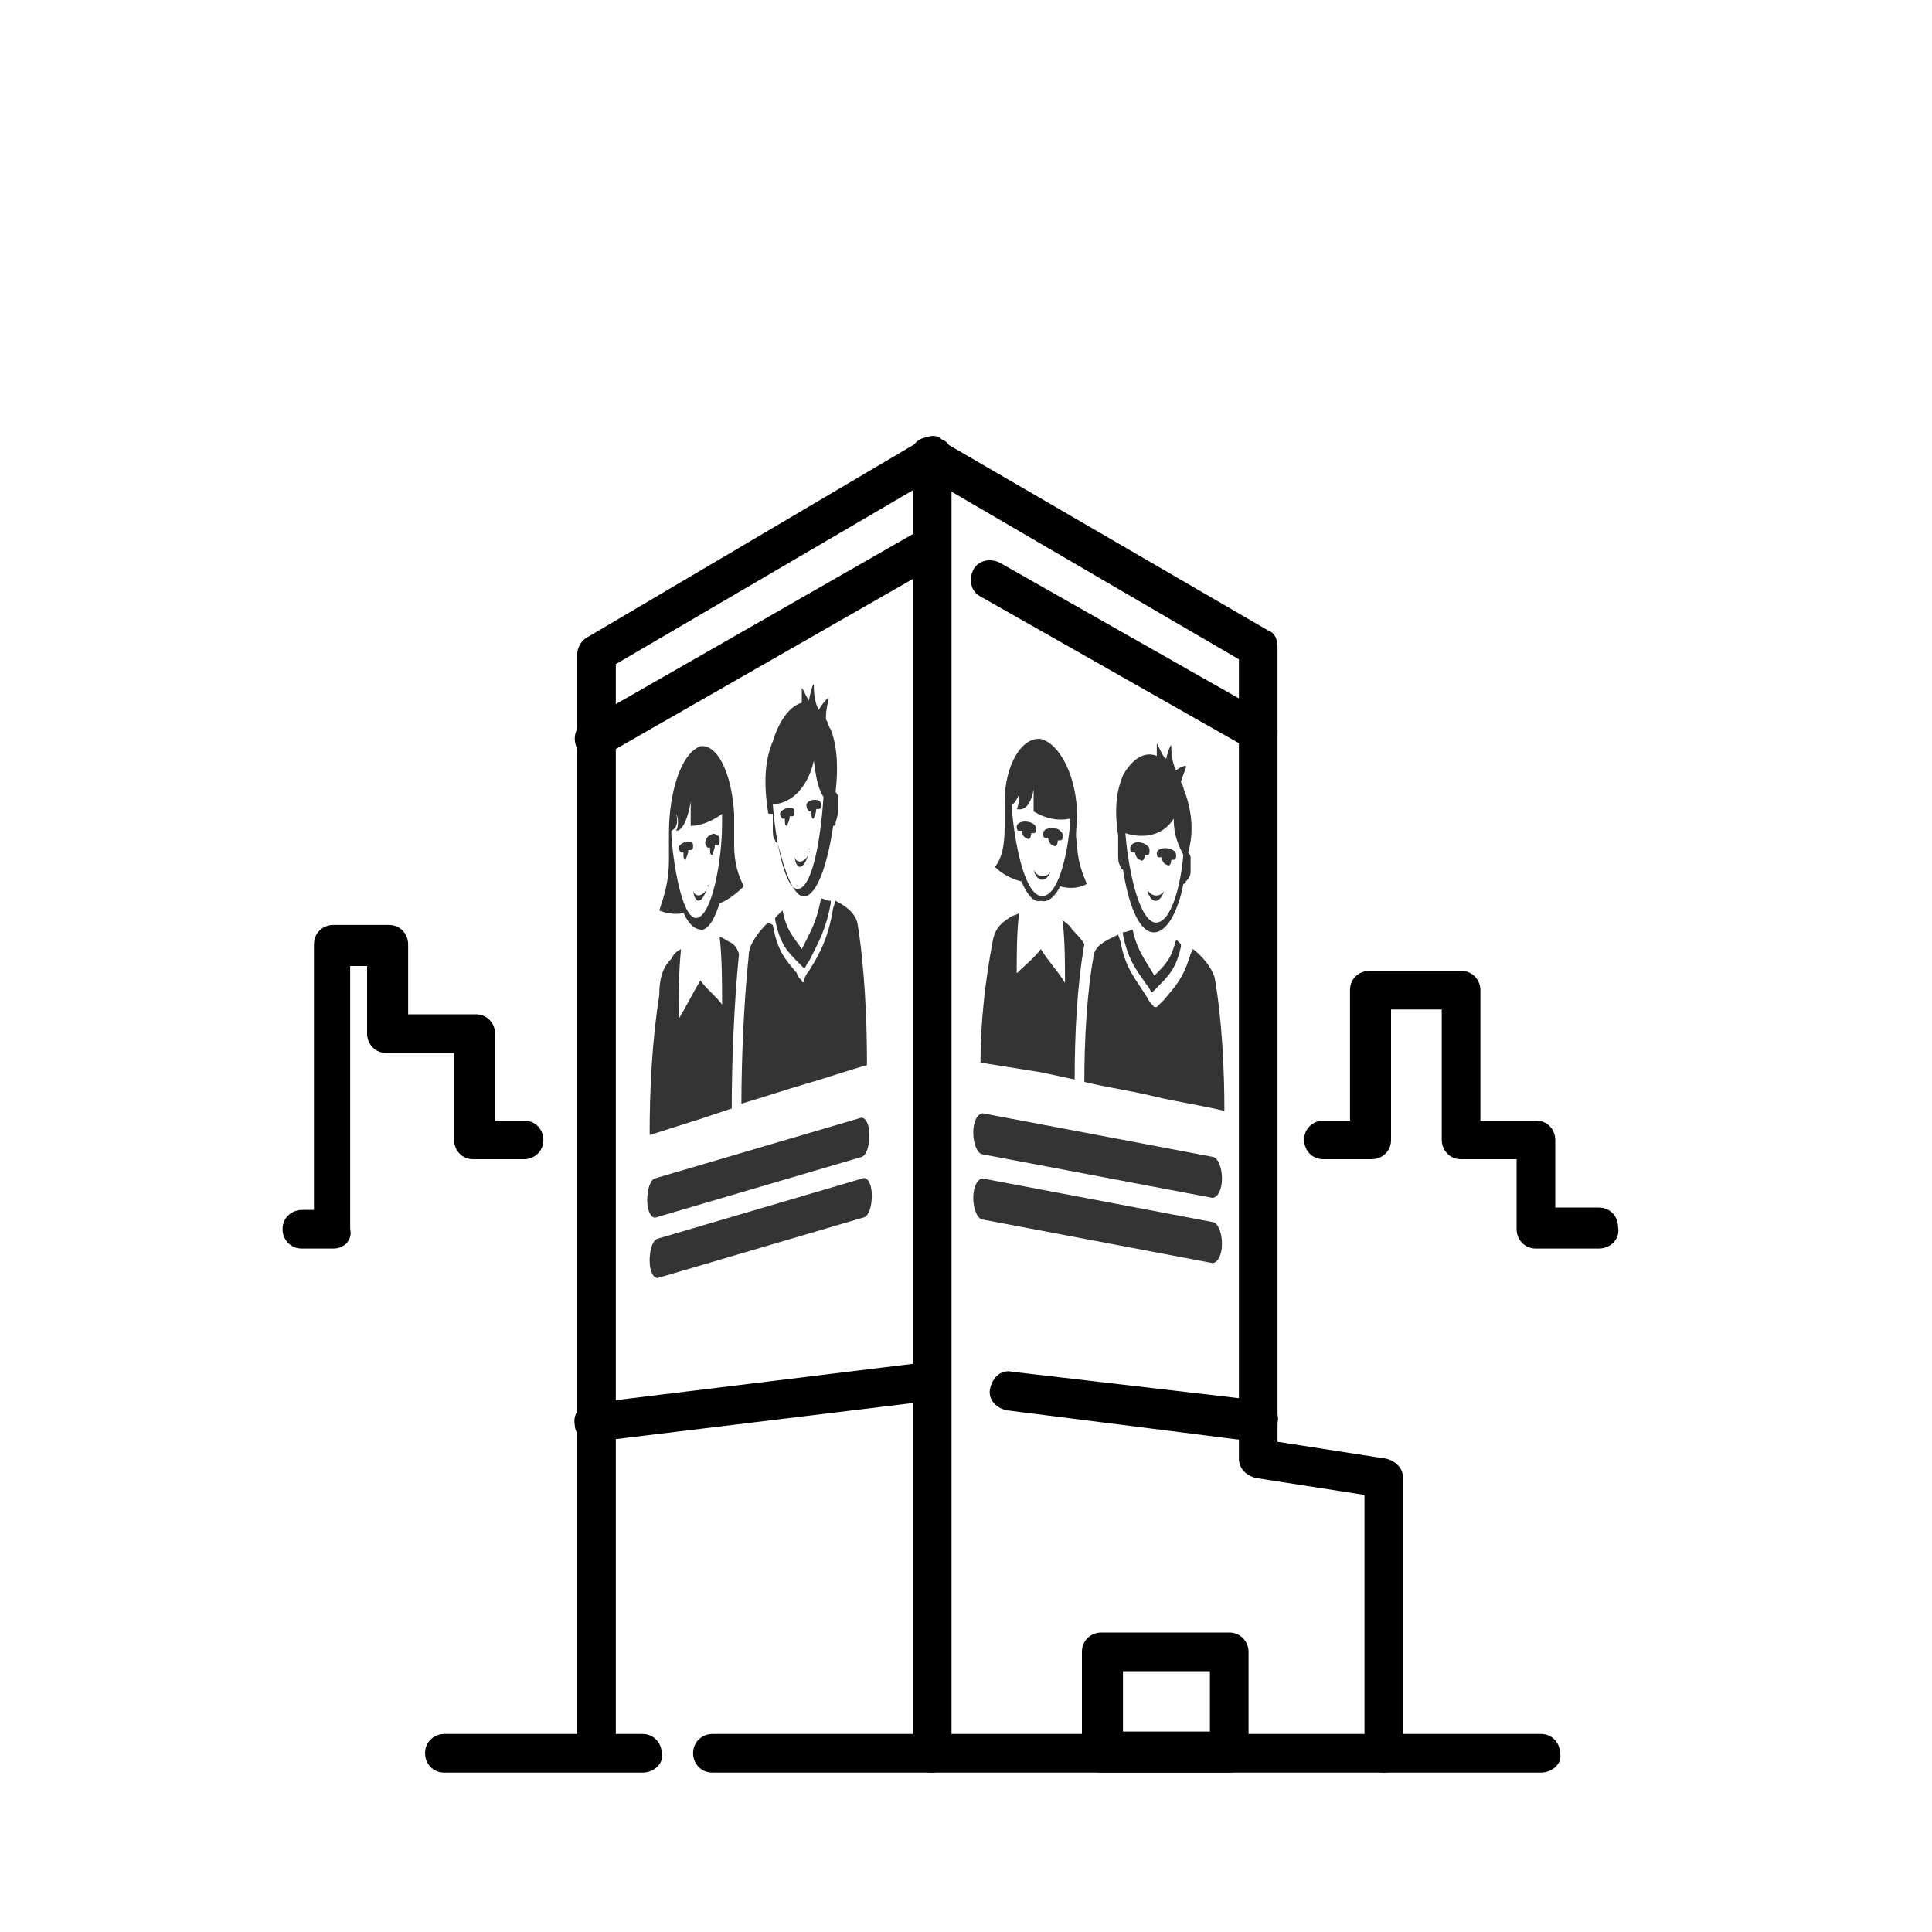 <?xml version="1.0" encoding="utf-8"?>
<svg xmlns="http://www.w3.org/2000/svg" xmlns:xlink="http://www.w3.org/1999/xlink" version="1.1" id="Ebene_1" x="0px" y="0px" viewBox="0 0 80 80" style="enable-background:new 0 0 80 80;" xml:space="preserve" width="80" height="80">
<style type="text/css">
	.st0{stroke:#484848;stroke-width:1.671;stroke-linecap:round;stroke-linejoin:round;stroke-miterlimit:10;}
	.st1{fill-rule:evenodd;clip-rule:evenodd;fill:#343434;}
</style>
<g>
	<path d="M38.6,73.4c-0.5,0-0.8-0.4-0.8-0.8V20.3l-12.3,7.2v45c0,0.5-0.4,0.8-0.8,0.8c-0.5,0-0.8-0.4-0.8-0.8V27.1   c0-0.3,0.2-0.6,0.4-0.7l13.9-8.2c0.3-0.2,0.6-0.2,0.8,0c0.3,0.1,0.4,0.4,0.4,0.7v53.7C39.4,73,39,73.4,38.6,73.4z"/>
	<path class="st0" d="M38.6,72.6"/>
	<path d="M57.3,73.4c-0.5,0-0.8-0.4-0.8-0.8V61.9L52,61.2c-0.4-0.1-0.7-0.4-0.7-0.8V27.3l-13.2-7.7c-0.4-0.2-0.5-0.7-0.3-1.1   c0.2-0.4,0.7-0.5,1.1-0.3l13.6,7.9c0.3,0.1,0.4,0.4,0.4,0.7v32.9l4.5,0.7c0.4,0.1,0.7,0.4,0.7,0.8v11.3   C58.2,73,57.8,73.4,57.3,73.4z"/>
	<path d="M24.6,31.4c-0.3,0-0.6-0.2-0.7-0.4c-0.2-0.4-0.1-0.9,0.3-1.1L38,22c0.4-0.2,0.9-0.1,1.1,0.3c0.2,0.4,0.1,0.9-0.3,1.1   L25,31.3C24.9,31.4,24.8,31.4,24.6,31.4z"/>
	<path d="M24.6,59.7c-0.4,0-0.8-0.3-0.8-0.7c-0.1-0.5,0.3-0.9,0.7-0.9l13.9-1.7c0.5-0.1,0.9,0.3,0.9,0.7c0.1,0.5-0.3,0.9-0.7,0.9   L24.6,59.7C24.7,59.7,24.7,59.7,24.6,59.7z"/>
	<path d="M52.1,59.7c0,0-0.1,0-0.1,0l-10.3-1.3c-0.5-0.1-0.8-0.5-0.7-0.9c0.1-0.5,0.5-0.8,0.9-0.7L52.2,58c0.5,0.1,0.8,0.5,0.7,0.9   C52.9,59.4,52.6,59.7,52.1,59.7z"/>
	<path d="M52.1,31.1c-0.1,0-0.3,0-0.4-0.1l-11.1-6.3c-0.4-0.2-0.5-0.7-0.3-1.1c0.2-0.4,0.7-0.5,1.1-0.3l11.1,6.3   c0.4,0.2,0.5,0.7,0.3,1.1C52.7,30.9,52.4,31.1,52.1,31.1z"/>
	<path d="M66.2,51.7h-2.6c-0.5,0-0.8-0.4-0.8-0.8V48h-2.3c-0.5,0-0.8-0.4-0.8-0.8v-5.4h-2.1v5.4c0,0.5-0.4,0.8-0.8,0.8h-2   c-0.5,0-0.8-0.4-0.8-0.8c0-0.5,0.4-0.8,0.8-0.8h1.1v-5.4c0-0.5,0.4-0.8,0.8-0.8h3.8c0.5,0,0.8,0.4,0.8,0.8v5.4h2.3   c0.5,0,0.8,0.4,0.8,0.8V50h1.8c0.5,0,0.8,0.4,0.8,0.8C67.1,51.3,66.7,51.7,66.2,51.7z"/>
	<path d="M13.8,51.7h-1.3c-0.5,0-0.8-0.4-0.8-0.8c0-0.5,0.4-0.8,0.8-0.8H13V39.1c0-0.5,0.4-0.8,0.8-0.8h2.3c0.5,0,0.8,0.4,0.8,0.8   V42h2.8c0.5,0,0.8,0.4,0.8,0.8v3.6h1.2c0.5,0,0.8,0.4,0.8,0.8c0,0.5-0.4,0.8-0.8,0.8h-2.1c-0.5,0-0.8-0.4-0.8-0.8v-3.6h-2.8   c-0.5,0-0.8-0.4-0.8-0.8v-2.8h-0.7v10.9C14.6,51.3,14.3,51.7,13.8,51.7z"/>
	<path d="M26.6,73.4h-8.2c-0.5,0-0.8-0.4-0.8-0.8c0-0.5,0.4-0.8,0.8-0.8h8.2c0.5,0,0.8,0.4,0.8,0.8C27.5,73,27.1,73.4,26.6,73.4z"/>
	<path d="M63.8,73.4H29.5c-0.5,0-0.8-0.4-0.8-0.8c0-0.5,0.4-0.8,0.8-0.8h34.3c0.5,0,0.8,0.4,0.8,0.8C64.7,73,64.3,73.4,63.8,73.4z"/>
	<path d="M50.9,73.4h-5.3c-0.5,0-0.8-0.4-0.8-0.8v-4.2c0-0.5,0.4-0.8,0.8-0.8h5.3c0.5,0,0.8,0.4,0.8,0.8v4.2   C51.8,73,51.4,73.4,50.9,73.4z M46.5,71.7h3.6v-2.5h-3.6V71.7z"/>
</g>
<g>
	<g>
		<path class="st1" d="M47.6,35.2c0,0.1,0,0.2-0.1,0.2l-0.1,0c0,0.2-0.1,0.3-0.2,0.2c-0.1,0-0.2-0.2-0.2-0.3l-0.1,0    c-0.1,0-0.1-0.1-0.1-0.2C46.9,34.7,47.6,34.9,47.6,35.2L47.6,35.2z"/>
		<path class="st1" d="M48.7,35.4c0,0.1,0,0.2-0.1,0.2l-0.1,0c0,0.2-0.1,0.3-0.2,0.2c-0.1,0-0.2-0.2-0.2-0.3l-0.1,0    c-0.1,0-0.1-0.1-0.1-0.2C48,35,48.7,35.1,48.7,35.4L48.7,35.4z"/>
		<path class="st1" d="M47.5,36.8c0.1,0.3,0.5,0.4,0.7,0.1c0,0,0.1,0,0,0C48,37.5,47.6,37.4,47.5,36.8    C47.4,36.8,47.4,36.8,47.5,36.8L47.5,36.8z"/>
		<path class="st1" d="M46.3,34.6c-0.2-1.3,0-2,0.2-2.5c0.4-0.7,0.9-1,1.4-0.8c0-0.2,0-0.3,0-0.5c0-0.1,0.3,0.7,0.4,0.6    c0-0.1,0.2-0.7,0.2-0.5c0,0.5,0.1,0.8,0.2,1c0.1-0.1,0.5-0.3,0.4-0.1c-0.1,0.3-0.2,0.5-0.2,0.6c0.1,0.1,0.1,0.3,0.2,0.5    c0.3,0.9,0.3,1.7,0.1,2.4c0,0,0.1,0.1,0.1,0.2c0,0.2,0,0.4,0,0.6c0,0.2-0.1,0.3-0.2,0.4c0,0.1-0.1,0.1-0.1,0.1    c-0.2,1.1-0.7,2.1-1.3,2s-1-1.3-1.2-2.6c0,0-0.1,0-0.1-0.1c-0.1-0.2-0.1-0.3-0.1-0.5c0-0.2,0-0.4,0-0.6    C46.3,34.7,46.3,34.6,46.3,34.6L46.3,34.6z M46.6,34.5c0.1,1.3,0.5,3.5,1.2,3.7c0.7,0.1,1.1-1.6,1.2-2.8c-0.2-0.4-0.4-0.8-0.4-1.5    C48.1,34.7,47.2,34.7,46.6,34.5L46.6,34.5z"/>
		<path class="st1" d="M48.7,38.9c-0.2,0.8-0.4,1-0.9,1.5c-0.4-0.7-0.7-1-0.9-1.9c-0.1,0-0.2,0.1-0.4,0.1l0,0.1c0,0,0,0,0,0    c0.2,1,0.5,1.4,1,2.1c0.1,0.1,0.1,0.2,0.2,0.3c0.1-0.1,0.1-0.1,0.2-0.2c0.5-0.5,0.8-0.8,1-1.7c0,0,0,0,0,0l0,0l0-0.1    C48.9,39.1,48.8,39,48.7,38.9L48.7,38.9z"/>
		<path class="st1" d="M46.3,38.7c-0.4,0.2-0.9,0.4-1,0.8c-0.3,1.6-0.4,3.6-0.4,5.3c0.8,0.2,2.1,0.4,2.9,0.6    c0.8,0.2,2.1,0.4,2.9,0.6c0-1.7-0.1-3.8-0.4-5.5c-0.1-0.4-0.5-0.9-0.9-1.2l-0.1,0.2c-0.3,1-0.6,1.3-1.1,1.9    c-0.1,0.1-0.2,0.2-0.3,0.3c0,0-0.1,0-0.1,0c-0.1-0.1-0.2-0.2-0.3-0.4c-0.5-0.8-0.9-1.2-1.1-2.3L46.3,38.7L46.3,38.7z"/>
	</g>
	<g>
		<path class="st1" d="M42.8,36c0.1,0.3,0.5,0.4,0.7,0.1c0,0,0.1,0,0,0C43.3,36.6,42.9,36.5,42.8,36C42.7,35.9,42.7,35.9,42.8,36    L42.8,36z"/>
		<path class="st1" d="M41.8,38c0.1-0.1,0.3-0.1,0.4-0.2c-0.1,0.8-0.1,1.7-0.1,2.5c0.3-0.3,0.7-0.6,1-1c0.3,0.5,0.7,0.9,1,1.4    c0-0.8,0-1.7-0.1-2.6c0.1,0.1,0.3,0.2,0.4,0.4c0.2,0.2,0.4,0.4,0.5,0.6l0,0c-0.3,1.7-0.4,3.7-0.4,5.6l0,0l-1.4-0.3L40.6,44    c0-1.7,0.2-3.4,0.5-5C41.2,38.4,41.5,38.2,41.8,38L41.8,38z"/>
		<path class="st1" d="M43.9,34.4c0.1,0.1,0.1,0.1,0.1,0.2c0,0.1,0,0.2-0.1,0.2l-0.1,0c0,0.2-0.1,0.3-0.2,0.2    c-0.1,0-0.2-0.2-0.2-0.3l-0.1,0c-0.1,0-0.1-0.1-0.1-0.2c0,0,0,0,0,0c0-0.1,0.1-0.2,0.3-0.2C43.7,34.3,43.8,34.3,43.9,34.4    L43.9,34.4z"/>
		<path class="st1" d="M42.9,34.3c0,0.1,0,0.2-0.1,0.2l-0.1,0c0,0.2-0.1,0.3-0.2,0.2c-0.1,0-0.2-0.2-0.2-0.3l-0.1,0    c-0.1,0-0.1-0.1-0.1-0.2C42.2,33.9,42.9,34,42.9,34.3L42.9,34.3z"/>
		<path class="st1" d="M42.3,36.5c-0.4-0.1-0.8-0.3-1.1-0.6c0.3-0.4,0.4-0.9,0.4-1.7c0-0.2,0-0.3,0-0.5c0-0.2,0-0.3,0-0.5    c0-1.5,0.7-2.7,1.5-2.6l0,0l0,0l0,0l0,0l0,0l0,0l0,0c0.8,0.2,1.5,1.6,1.5,3.2c0,0.4-0.1,0.8,0,1.1c0,0.7,0.2,1.2,0.4,1.7    c-0.3,0.2-0.8,0.2-1.1,0.1c-0.2,0.4-0.5,0.7-0.8,0.6C42.8,37.4,42.5,37,42.3,36.5L42.3,36.5z M41.9,33.3c0,0,0,0.2,0,0.2    c0.1,1.3,0.5,3.5,1.2,3.6c0.7,0.1,1.1-1.7,1.2-2.9c0,0,0-0.3,0-0.3c-0.5,0.1-1,0-1.5-0.3c0-0.5,0-0.5,0-0.9    c-0.1,0.5-0.3,0.9-0.7,0.8c0.1-0.2,0.1-0.4,0.1-0.6C42.1,33.1,42,33.3,41.9,33.3L41.9,33.3z"/>
	</g>
</g>
<g>
	<g>
		<path class="st1" d="M32.9,33.6c0,0.1,0,0.2-0.1,0.2l-0.1,0c0,0.2-0.1,0.3-0.1,0.4c-0.1,0-0.1-0.1-0.1-0.3l-0.1,0    c0,0-0.1-0.1-0.1-0.2C32.3,33.5,32.9,33.3,32.9,33.6L32.9,33.6z"/>
		<path class="st1" d="M34,33.3c0,0.1,0,0.2-0.1,0.2l-0.1,0c0,0.2-0.1,0.3-0.1,0.4c-0.1,0-0.1-0.1-0.1-0.3l-0.1,0    c0,0-0.1-0.1-0.1-0.2C33.3,33.1,34,33,34,33.3L34,33.3z"/>
		<path class="st1" d="M32.9,35.5c0.1,0.3,0.5,0.2,0.6-0.2c0-0.1,0.1,0,0,0C33.3,36,33,36.1,32.9,35.5    C32.8,35.5,32.8,35.5,32.9,35.5L32.9,35.5z"/>
		<path class="st1" d="M31.8,33.6c-0.2-1.3-0.1-2.2,0.2-2.9c0.3-1,0.8-1.5,1.2-1.6c0-0.2,0-0.3,0-0.6c0-0.1,0.3,0.6,0.3,0.5    c0-0.1,0.2-0.9,0.2-0.6c0,0.5,0.1,0.8,0.2,1c0.1-0.2,0.5-0.7,0.4-0.4c-0.1,0.4-0.1,0.6-0.1,0.8c0.1,0.1,0.1,0.3,0.2,0.4    c0.3,0.8,0.3,1.7,0.2,2.6c0,0,0.1,0.1,0.1,0.2c0,0.2,0,0.4,0,0.6c0,0.2-0.1,0.4-0.1,0.5c0,0.1-0.1,0.1-0.1,0.1    c-0.2,1.4-0.6,2.7-1.1,2.9c-0.5,0.2-0.9-1-1.2-2.2c0,0-0.1,0-0.1-0.1c-0.1-0.1-0.1-0.3-0.1-0.5c0-0.2,0-0.4,0-0.6    C31.8,33.7,31.8,33.7,31.8,33.6L31.8,33.6z M32,33.3c0.1,1.4,0.5,3.7,1.1,3.5c0.6-0.2,0.9-2.3,1-3.8c-0.2-0.3-0.3-0.7-0.4-1.5    C33.4,32.8,32.6,33.3,32,33.3L32,33.3z"/>
		<path class="st1" d="M34,37.2c-0.2,1-0.4,1.3-0.8,2.1c-0.4-0.6-0.6-0.7-0.8-1.6c-0.1,0.1-0.2,0.2-0.3,0.3l0,0.1c0,0,0,0,0,0    c0.2,1,0.5,1.3,1,1.8c0.1,0.1,0.1,0.1,0.2,0.2c0.1-0.1,0.1-0.2,0.2-0.3c0.4-0.8,0.7-1.3,0.9-2.4c0,0,0,0,0,0l0,0l0-0.1    C34.2,37.3,34.1,37.2,34,37.2L34,37.2z"/>
		<path class="st1" d="M31.8,38.2c-0.4,0.4-0.8,0.9-0.8,1.4c-0.2,1.9-0.3,4.3-0.3,6.1c0.7-0.2,1.9-0.6,2.6-0.8    c0.7-0.2,1.9-0.6,2.6-0.8c0-1.9-0.1-4.1-0.4-5.9c-0.1-0.4-0.5-0.7-0.9-0.9l-0.1,0.3c-0.2,1.2-0.5,1.8-1,2.6    c-0.1,0.1-0.2,0.3-0.2,0.4c0,0.1-0.1,0.1-0.1,0c-0.1-0.1-0.2-0.2-0.2-0.3c-0.5-0.6-0.8-0.9-1-2L31.8,38.2L31.8,38.2z"/>
	</g>
	<g>
		<path class="st1" d="M28.7,36.9c0.1,0.3,0.5,0.2,0.6-0.2c0-0.1,0.1,0,0,0C29.1,37.4,28.8,37.5,28.7,36.9    C28.6,36.9,28.6,36.9,28.7,36.9L28.7,36.9z"/>
		<path class="st1" d="M27.8,39.7c0.1-0.2,0.2-0.3,0.4-0.4c-0.1,1-0.1,1.9-0.1,2.9c0.3-0.5,0.6-1.1,0.9-1.6c0.3,0.4,0.7,0.7,0.9,1    c0-0.9,0-1.9-0.1-2.8c0.1,0,0.2,0.1,0.4,0.2c0.2,0.1,0.3,0.2,0.4,0.5l0,0c-0.2,2-0.3,4.4-0.3,6.4l0,0l-1.2,0.4l-2.2,0.7    c0-1.9,0.1-3.9,0.4-5.8C27.3,40.4,27.5,40,27.8,39.7L27.8,39.7z"/>
		<path class="st1" d="M29.7,34.6c0.1,0,0.1,0.1,0.1,0.2c0,0.1,0,0.2-0.1,0.2l-0.1,0c0,0.2-0.1,0.3-0.1,0.4c-0.1,0-0.1-0.1-0.1-0.3    l-0.1,0c0,0-0.1-0.1-0.1-0.2c0,0,0,0,0,0c0-0.1,0.1-0.3,0.2-0.3C29.5,34.5,29.6,34.5,29.7,34.6L29.7,34.6z"/>
		<path class="st1" d="M28.7,35c0,0.1,0,0.2-0.1,0.2l-0.1,0c0,0.2-0.1,0.3-0.1,0.4c-0.1,0-0.1-0.1-0.1-0.3l-0.1,0    c0,0-0.1-0.1-0.1-0.2C28.1,34.9,28.7,34.7,28.7,35L28.7,35z"/>
		<path class="st1" d="M28.3,37.8c-0.3,0.1-0.8,0-1-0.1c0.2-0.6,0.4-1.2,0.4-2.1c0-0.2,0-0.4,0-0.6c0-0.2,0-0.4,0-0.5    c0-1.7,0.5-3.3,1.3-3.6l0,0l0,0l0,0l0,0l0,0l0,0l0,0c0.7-0.1,1.3,1.1,1.4,2.8c0,0.4,0,0.9,0,1.3c0,0.8,0.2,1.3,0.4,1.7    c-0.3,0.3-0.7,0.6-1,0.7c-0.2,0.6-0.4,1-0.7,1.1C28.7,38.5,28.5,38.2,28.3,37.8L28.3,37.8z M27.8,34.4c0,0,0,0.2,0,0.2    c0.1,1.4,0.5,3.6,1.1,3.4c0.6-0.2,1-2.4,1-3.9c0,0,0-0.3,0-0.4c-0.4,0.3-0.9,0.5-1.3,0.5c0-0.5,0-0.5,0-1    c-0.1,0.6-0.3,1.2-0.6,1.2c0.1-0.2,0.1-0.5,0-0.7C28.1,34.1,28,34.3,27.8,34.4L27.8,34.4z"/>
	</g>
</g>
<path class="st1" d="M50.2,47.9c0.2,0,0.4,0.4,0.4,0.9c0,0.5-0.2,0.8-0.4,0.8l-9.5-1.8c-0.2,0-0.4-0.4-0.4-0.9  c0-0.5,0.2-0.8,0.4-0.8L50.2,47.9L50.2,47.9z"/>
<path class="st1" d="M50.2,50.6c0.2,0,0.4,0.4,0.4,0.9c0,0.5-0.2,0.8-0.4,0.8l-9.5-1.8c-0.2,0-0.4-0.4-0.4-0.9  c0-0.5,0.2-0.8,0.4-0.8L50.2,50.6L50.2,50.6z"/>
<path class="st1" d="M35.6,46.3c0.2-0.1,0.4,0.2,0.4,0.7c0,0.4-0.1,0.8-0.3,0.9l-8.5,2.5c-0.2,0.1-0.4-0.2-0.4-0.7  c0-0.4,0.1-0.8,0.3-0.9L35.6,46.3L35.6,46.3z"/>
<path class="st1" d="M35.7,48.8c0.2-0.1,0.4,0.2,0.4,0.7c0,0.4-0.1,0.8-0.3,0.9l-8.5,2.5c-0.2,0.1-0.4-0.2-0.4-0.7  c0-0.4,0.1-0.8,0.3-0.9L35.7,48.8L35.7,48.8z"/>
</svg>

